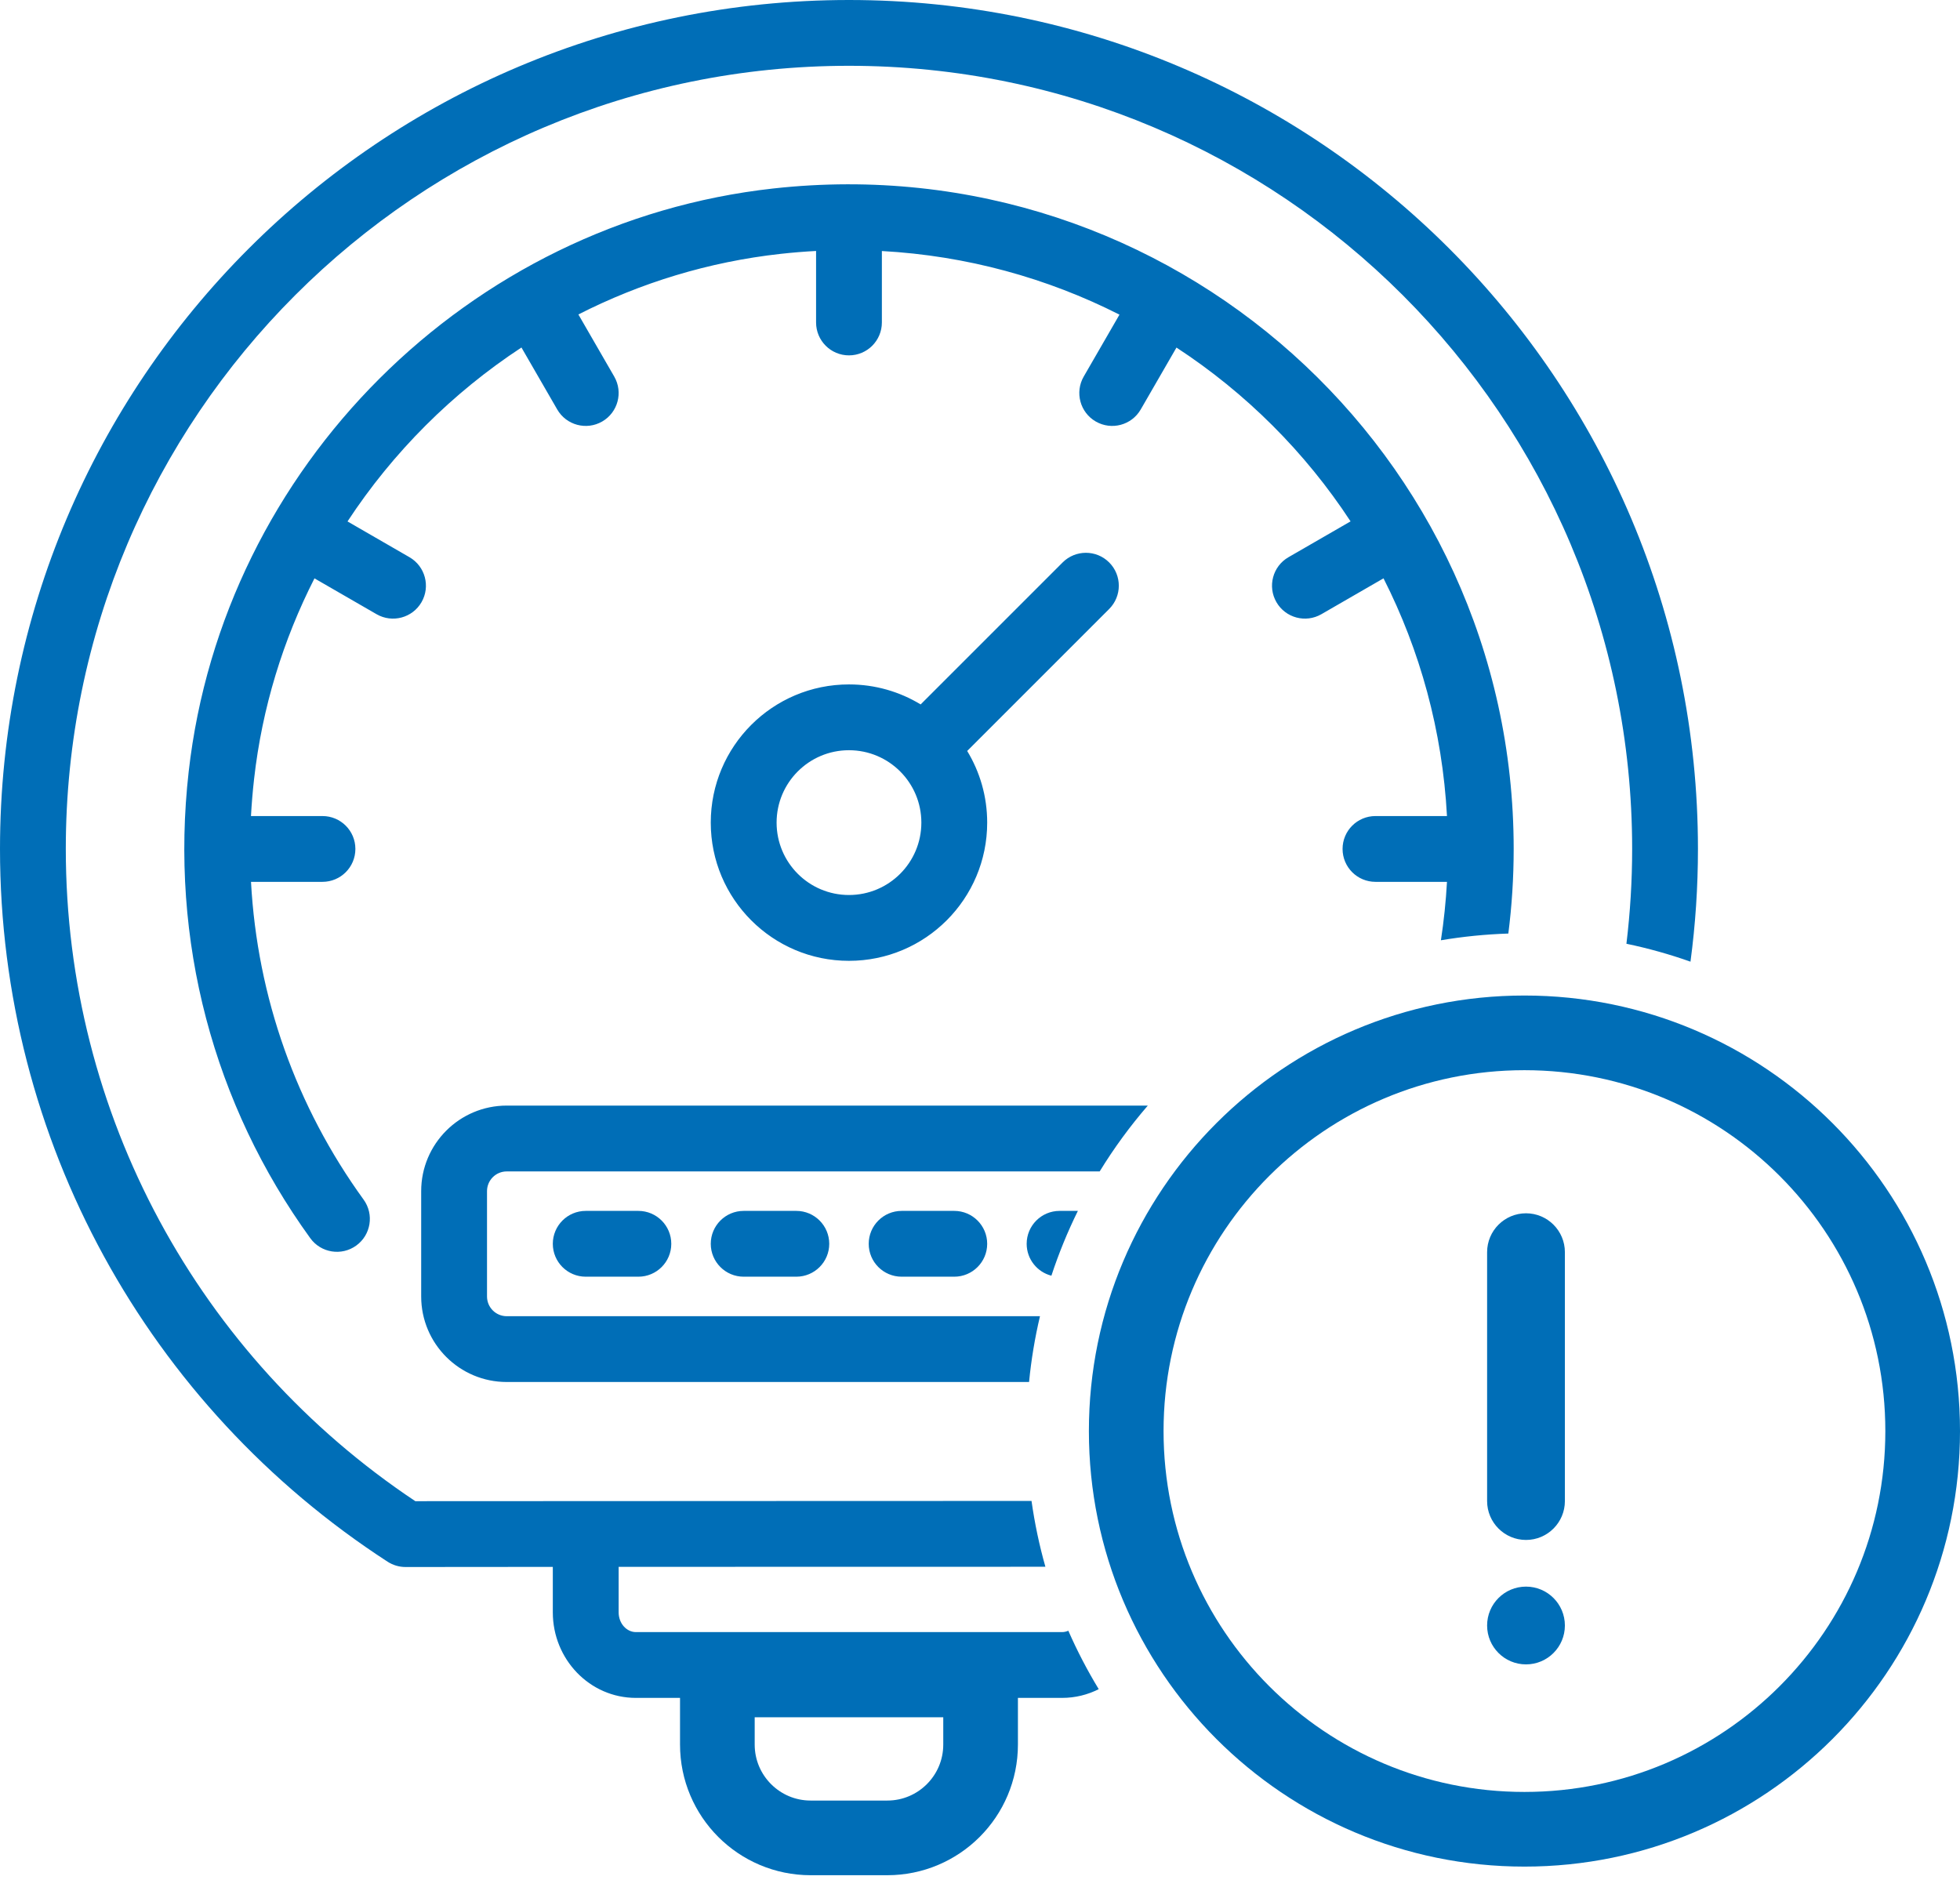 <?xml version="1.0" encoding="UTF-8"?>
<svg width="63px" height="61px" viewBox="0 0 63 61" version="1.1" xmlns="http://www.w3.org/2000/svg" xmlns:xlink="http://www.w3.org/1999/xlink">
    <!-- Generator: Sketch 54.1 (76490) - https://sketchapp.com -->
    <title>Ico_Segnala_Guasti</title>
    <desc>Created with Sketch.</desc>
    <g id="Terzo-Livello" stroke="none" stroke-width="1" fill="none" fill-rule="evenodd">
        <g id="Icone_Trova_Risolvi" transform="translate(-169, -2141)">
            <g id="Ico_Segnala_Guasti" transform="translate(169, 2141)">
                <path d="M23.058,54 L31.519,54 L31.519,56.077 C31.519,57.734 30.176,59.077 28.519,59.077 L26.058,59.077 C24.401,59.077 23.058,57.734 23.058,56.077 L23.058,54 Z" id="Rectangle" stroke="#006EB7" stroke-width="2.4"></path>
                <path d="M35.316,54.296 C34.962,54.476 34.562,54.577 34.138,54.577 L20.439,54.577 C18.953,54.577 17.769,53.334 17.769,51.827 L17.769,50.366 C15.621,50.367 14.159,50.368 13.036,50.37 C12.831,50.37 12.631,50.311 12.459,50.2 C4.751,45.201 -2.06057393e-13,36.649 -2.06057393e-13,27.288 C-2.06057393e-13,12.217 12.217,-1.2470025e-12 27.288,-1.2470025e-12 C42.36,-1.2470025e-12 54.577,12.217 54.577,27.288 C54.577,28.512 54.496,29.722 54.337,30.912 C53.67,30.676 52.983,30.483 52.278,30.336 C52.399,29.334 52.462,28.316 52.462,27.288 C52.462,13.386 41.191,2.115 27.288,2.115 C13.386,2.115 2.115,13.386 2.115,27.288 C2.115,35.819 6.391,43.619 13.35,48.254 C15.63,48.251 19.278,48.25 26.735,48.248 L28.012,48.248 C29.99,48.247 31.692,48.247 33.156,48.246 C33.258,48.968 33.407,49.674 33.602,50.362 C32.039,50.362 30.194,50.363 28.012,50.363 L26.736,50.363 C23.969,50.364 21.727,50.365 19.885,50.365 L19.885,51.827 C19.885,52.189 20.145,52.462 20.439,52.462 L34.138,52.462 C34.208,52.462 34.276,52.446 34.339,52.418 C34.624,53.068 34.951,53.695 35.316,54.296 Z M48.482,30.008 C47.746,30.032 47.023,30.105 46.315,30.224 C46.41,29.605 46.475,28.978 46.51,28.346 L44.212,28.346 C43.627,28.346 43.154,27.873 43.154,27.288 C43.154,26.704 43.627,26.231 44.212,26.231 L46.51,26.231 C46.362,23.484 45.642,20.901 44.47,18.59 L42.473,19.743 C41.967,20.035 41.32,19.862 41.028,19.356 C40.736,18.85 40.909,18.203 41.415,17.911 L43.411,16.759 C41.951,14.53 40.041,12.627 37.815,11.172 L36.666,13.162 C36.374,13.668 35.727,13.841 35.221,13.549 C34.715,13.257 34.542,12.61 34.834,12.104 L35.983,10.114 C33.663,8.938 31.076,8.219 28.346,8.069 L28.346,10.365 C28.346,10.95 27.873,11.423 27.288,11.423 C26.704,11.423 26.231,10.95 26.231,10.365 L26.231,8.067 C25.853,8.087 25.474,8.118 25.092,8.16 C22.782,8.415 20.588,9.091 18.591,10.108 L19.743,12.104 C20.035,12.61 19.862,13.257 19.356,13.549 C18.85,13.841 18.203,13.668 17.911,13.162 L16.761,11.17 C14.538,12.63 12.629,14.538 11.17,16.761 L13.162,17.911 C13.667,18.203 13.841,18.85 13.549,19.356 C13.257,19.862 12.61,20.035 12.104,19.743 L10.108,18.591 C9.099,20.572 8.426,22.747 8.167,25.039 C8.122,25.437 8.089,25.835 8.067,26.231 L10.365,26.231 C10.95,26.231 11.423,26.704 11.423,27.288 C11.423,27.873 10.95,28.346 10.365,28.346 L8.068,28.346 C8.269,32.059 9.525,35.576 11.687,38.56 C12.03,39.033 11.924,39.695 11.451,40.037 C10.978,40.38 10.316,40.274 9.974,39.801 C6.871,35.518 5.448,30.241 6.065,24.801 C7.174,15.007 15.064,7.139 24.86,6.058 C37.636,4.647 48.654,14.578 48.654,27.289 C48.654,28.205 48.596,29.113 48.482,30.008 Z M36.894,35.538 C36.323,36.199 35.805,36.906 35.347,37.654 L16.288,37.654 C15.938,37.654 15.654,37.938 15.654,38.288 L15.654,41.673 C15.654,42.024 15.938,42.308 16.288,42.308 L33.428,42.308 C33.265,42.997 33.147,43.703 33.077,44.423 L16.288,44.423 C14.77,44.423 13.538,43.192 13.538,41.673 L13.538,38.288 C13.538,36.77 14.77,35.538 16.288,35.538 L36.894,35.538 Z M33.795,41.006 C33.338,40.889 33,40.474 33,39.981 C33,39.397 33.474,38.923 34.058,38.923 L34.646,38.923 C34.316,39.592 34.031,40.288 33.795,41.006 Z M31.088,24.139 C31.496,24.811 31.731,25.599 31.731,26.442 C31.731,28.896 29.742,30.885 27.288,30.885 C24.835,30.885 22.846,28.896 22.846,26.442 C22.846,23.989 24.835,22 27.288,22 C28.132,22 28.92,22.235 29.592,22.643 L34.156,18.079 C34.569,17.666 35.239,17.666 35.652,18.079 C36.065,18.492 36.065,19.162 35.652,19.575 L31.088,24.139 Z M29.615,26.442 C29.615,25.157 28.574,24.115 27.288,24.115 C26.003,24.115 24.962,25.157 24.962,26.442 C24.962,27.727 26.003,28.769 27.288,28.769 C28.574,28.769 29.615,27.727 29.615,26.442 Z M18.827,41.038 C18.243,41.038 17.769,40.565 17.769,39.981 C17.769,39.397 18.243,38.923 18.827,38.923 L20.519,38.923 C21.103,38.923 21.577,39.397 21.577,39.981 C21.577,40.565 21.103,41.038 20.519,41.038 L18.827,41.038 Z M23.904,41.038 C23.32,41.038 22.846,40.565 22.846,39.981 C22.846,39.397 23.32,38.923 23.904,38.923 L25.596,38.923 C26.18,38.923 26.654,39.397 26.654,39.981 C26.654,40.565 26.18,41.038 25.596,41.038 L23.904,41.038 Z M28.981,41.038 C28.397,41.038 27.923,40.565 27.923,39.981 C27.923,39.397 28.397,38.923 28.981,38.923 L30.673,38.923 C31.257,38.923 31.731,39.397 31.731,39.981 C31.731,40.565 31.257,41.038 30.673,41.038 L28.981,41.038 Z" id="Combined-Shape" fill="#006EB7" fill-rule="nonzero"></path>
                <g id="Group-6" transform="translate(35, 32)">
                    <path d="M26.8,14 C26.8,6.931 21.069,1.2 14,1.2 C6.931,1.2 1.2,6.931 1.2,14 C1.2,21.069 6.931,26.8 14,26.8 C21.069,26.8 26.8,21.069 26.8,14 Z" id="Stroke-1" stroke="#006EB7" stroke-width="2.4"></path>
                    <path d="M12.8,8.25 L12.8,16.25 C12.8,16.94 13.36,17.5 14.05,17.5 C14.74,17.5 15.3,16.94 15.3,16.25 L15.3,8.25 C15.3,7.56 14.74,7 14.05,7 C13.36,7 12.8,7.56 12.8,8.25 Z" id="Path-14" fill="#006EB7" fill-rule="nonzero"></path>
                    <circle id="Oval" fill="#006EB7" cx="14.05" cy="20.25" r="1.25"></circle>
                </g>
            </g>
        </g>
    </g>
</svg>